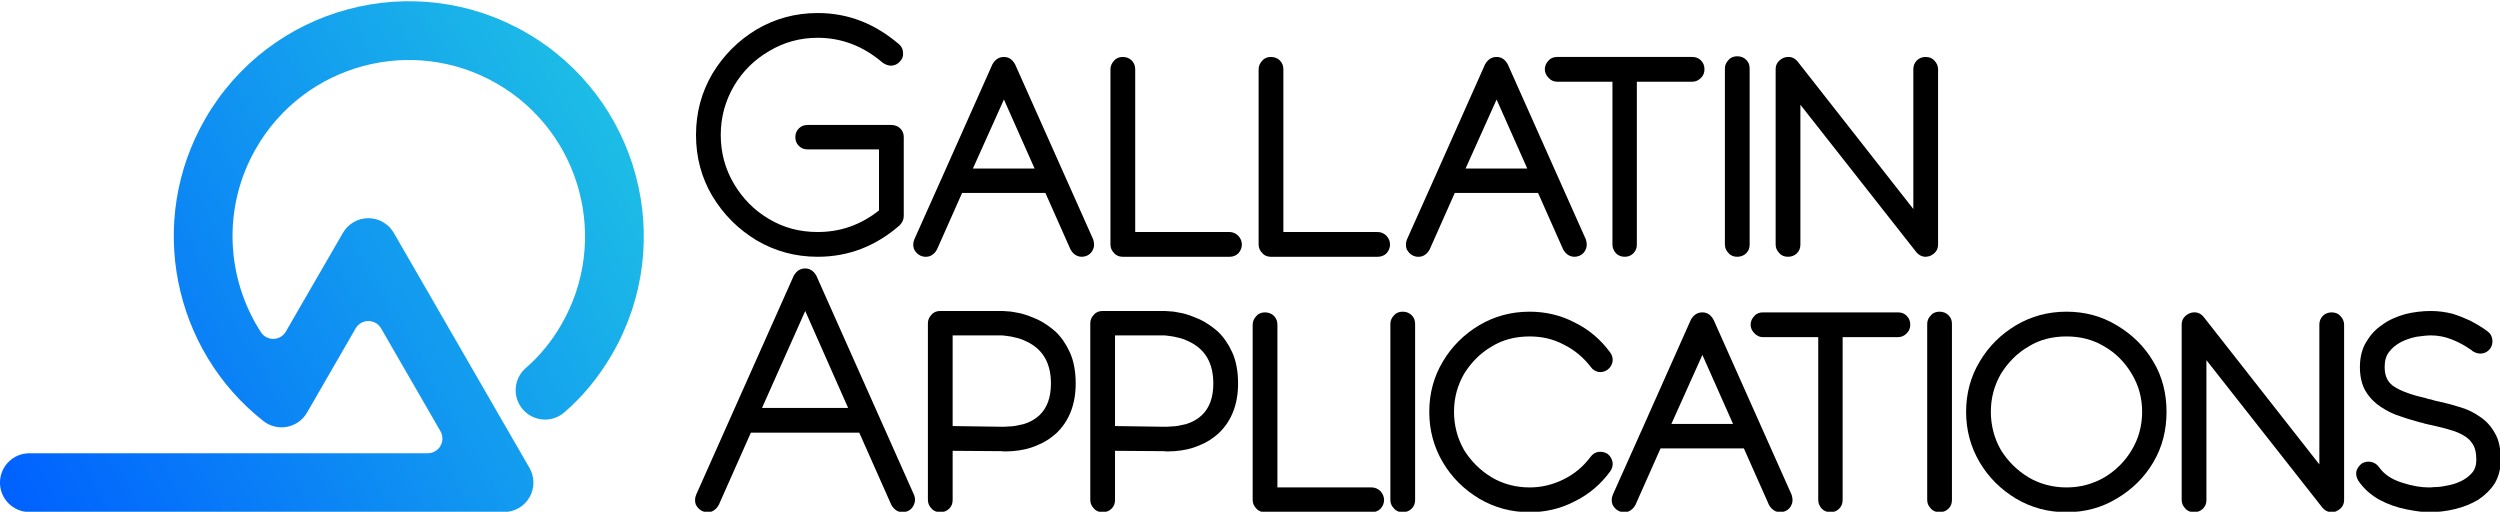<?xml version="1.0" encoding="UTF-8" standalone="no"?>
<!DOCTYPE svg PUBLIC "-//W3C//DTD SVG 1.1//EN" "http://www.w3.org/Graphics/SVG/1.1/DTD/svg11.dtd">
<svg width="100%" height="100%" viewBox="0 0 1920 393" version="1.1" xmlns="http://www.w3.org/2000/svg" xmlns:xlink="http://www.w3.org/1999/xlink" xml:space="preserve" xmlns:serif="http://www.serif.com/" style="fill-rule:evenodd;clip-rule:evenodd;stroke-linejoin:round;stroke-miterlimit:2;">
    <g transform="matrix(1,0,0,1,-4440,-157)">
        <g id="Color-LockUp" serif:id="Color LockUp" transform="matrix(0.973,0,0,0.63,4478.3,-679.052)">
            <rect x="-39.376" y="1327.95" width="1974" height="624.227" style="fill:none;"/>
            <clipPath id="_clip1">
                <rect x="-39.376" y="1327.95" width="1974" height="624.227"/>
            </clipPath>
            <g clip-path="url(#_clip1)">
                <g id="Text">
                    <g id="Applicatins" transform="matrix(2.928,0,0,4.524,-884.469,173.516)">
                        <g transform="matrix(93.963,0,0,93.963,473,393)">
                            <path d="M0.053,-0.003C0.044,-0.007 0.038,-0.014 0.034,-0.022C0.031,-0.031 0.031,-0.04 0.035,-0.05L0.315,-0.678C0.323,-0.692 0.334,-0.699 0.348,-0.699C0.361,-0.699 0.372,-0.692 0.38,-0.678L0.66,-0.05C0.664,-0.04 0.664,-0.031 0.66,-0.022C0.657,-0.014 0.651,-0.007 0.642,-0.003C0.637,-0.001 0.632,-0 0.627,-0C0.614,-0 0.603,-0.007 0.595,-0.021L0.503,-0.228L0.192,-0.228L0.1,-0.021C0.095,-0.012 0.089,-0.006 0.08,-0.002C0.071,0.001 0.062,0.001 0.053,-0.003ZM0.348,-0.577L0.224,-0.299L0.471,-0.299L0.348,-0.577Z" style="fill-rule:nonzero;"/>
                        </g>
                        <g transform="matrix(93.963,0,0,93.963,536.042,393)">
                            <path d="M0.064,-0C0.055,-0 0.046,-0.003 0.04,-0.01C0.033,-0.017 0.029,-0.025 0.029,-0.035L0.029,-0.542C0.029,-0.552 0.033,-0.56 0.04,-0.567C0.046,-0.574 0.055,-0.577 0.064,-0.577L0.241,-0.577C0.241,-0.577 0.247,-0.577 0.257,-0.576C0.267,-0.576 0.28,-0.573 0.296,-0.57C0.311,-0.566 0.327,-0.56 0.345,-0.552C0.361,-0.544 0.378,-0.533 0.395,-0.518C0.411,-0.503 0.425,-0.483 0.436,-0.459C0.447,-0.435 0.453,-0.405 0.453,-0.369C0.453,-0.309 0.434,-0.261 0.397,-0.226C0.38,-0.211 0.363,-0.2 0.345,-0.193C0.321,-0.182 0.297,-0.177 0.271,-0.175C0.255,-0.174 0.244,-0.174 0.24,-0.175L0.1,-0.176L0.1,-0.035C0.1,-0.025 0.097,-0.017 0.09,-0.01C0.083,-0.003 0.074,-0 0.064,-0ZM0.1,-0.507L0.1,-0.247L0.241,-0.245L0.244,-0.245C0.245,-0.245 0.252,-0.245 0.264,-0.246C0.275,-0.246 0.289,-0.249 0.305,-0.253C0.321,-0.258 0.336,-0.266 0.349,-0.278C0.371,-0.299 0.382,-0.329 0.382,-0.369C0.382,-0.427 0.359,-0.467 0.313,-0.489C0.301,-0.495 0.29,-0.499 0.279,-0.501C0.268,-0.504 0.259,-0.505 0.251,-0.506C0.244,-0.507 0.241,-0.507 0.241,-0.507L0.1,-0.507Z" style="fill-rule:nonzero;"/>
                        </g>
                        <g transform="matrix(93.963,0,0,93.963,579.815,393)">
                            <path d="M0.064,-0C0.055,-0 0.046,-0.003 0.04,-0.01C0.033,-0.017 0.029,-0.025 0.029,-0.035L0.029,-0.542C0.029,-0.552 0.033,-0.56 0.04,-0.567C0.046,-0.574 0.055,-0.577 0.064,-0.577L0.241,-0.577C0.241,-0.577 0.247,-0.577 0.257,-0.576C0.267,-0.576 0.28,-0.573 0.296,-0.57C0.311,-0.566 0.327,-0.56 0.345,-0.552C0.361,-0.544 0.378,-0.533 0.395,-0.518C0.411,-0.503 0.425,-0.483 0.436,-0.459C0.447,-0.435 0.453,-0.405 0.453,-0.369C0.453,-0.309 0.434,-0.261 0.397,-0.226C0.38,-0.211 0.363,-0.2 0.345,-0.193C0.321,-0.182 0.297,-0.177 0.271,-0.175C0.255,-0.174 0.244,-0.174 0.24,-0.175L0.1,-0.176L0.1,-0.035C0.1,-0.025 0.097,-0.017 0.09,-0.01C0.083,-0.003 0.074,-0 0.064,-0ZM0.1,-0.507L0.1,-0.247L0.241,-0.245L0.244,-0.245C0.245,-0.245 0.252,-0.245 0.264,-0.246C0.275,-0.246 0.289,-0.249 0.305,-0.253C0.321,-0.258 0.336,-0.266 0.349,-0.278C0.371,-0.299 0.382,-0.329 0.382,-0.369C0.382,-0.427 0.359,-0.467 0.313,-0.489C0.301,-0.495 0.29,-0.499 0.279,-0.501C0.268,-0.504 0.259,-0.505 0.251,-0.506C0.244,-0.507 0.241,-0.507 0.241,-0.507L0.1,-0.507Z" style="fill-rule:nonzero;"/>
                        </g>
                        <g transform="matrix(93.963,0,0,93.963,623.589,393)">
                            <path d="M0.371,-0.071C0.38,-0.071 0.389,-0.067 0.396,-0.06C0.402,-0.053 0.406,-0.045 0.406,-0.035C0.406,-0.025 0.402,-0.017 0.396,-0.01C0.389,-0.003 0.38,-0 0.371,-0L0.064,-0C0.055,-0 0.046,-0.003 0.04,-0.01C0.033,-0.017 0.029,-0.025 0.029,-0.035L0.029,-0.538C0.029,-0.547 0.033,-0.556 0.04,-0.563C0.046,-0.57 0.055,-0.573 0.064,-0.573C0.074,-0.573 0.083,-0.57 0.09,-0.563C0.097,-0.556 0.1,-0.547 0.1,-0.538L0.1,-0.071L0.371,-0.071Z" style="fill-rule:nonzero;"/>
                        </g>
                        <g transform="matrix(93.963,0,0,93.963,660.71,393)">
                            <path d="M0.1,-0.035C0.1,-0.025 0.097,-0.017 0.09,-0.01C0.083,-0.003 0.074,-0 0.064,-0C0.055,-0 0.046,-0.003 0.04,-0.01C0.033,-0.017 0.029,-0.025 0.029,-0.035L0.029,-0.54C0.029,-0.55 0.033,-0.558 0.04,-0.565C0.046,-0.572 0.055,-0.575 0.064,-0.575C0.074,-0.575 0.083,-0.572 0.09,-0.565C0.097,-0.558 0.1,-0.55 0.1,-0.54L0.1,-0.035Z" style="fill-rule:nonzero;"/>
                        </g>
                        <g transform="matrix(93.963,0,0,93.963,671.198,393)">
                            <path d="M0.541,-0.167C0.549,-0.16 0.553,-0.153 0.555,-0.143C0.556,-0.134 0.554,-0.125 0.548,-0.117C0.521,-0.08 0.487,-0.051 0.446,-0.031C0.406,-0.01 0.362,-0 0.317,-0C0.264,-0 0.216,-0.013 0.172,-0.039C0.129,-0.065 0.094,-0.099 0.068,-0.143C0.042,-0.187 0.029,-0.235 0.029,-0.288C0.029,-0.34 0.042,-0.389 0.068,-0.432C0.094,-0.476 0.129,-0.51 0.172,-0.536C0.216,-0.562 0.264,-0.575 0.317,-0.575C0.362,-0.575 0.406,-0.565 0.446,-0.544C0.487,-0.524 0.521,-0.495 0.548,-0.458C0.554,-0.45 0.556,-0.441 0.555,-0.432C0.553,-0.423 0.549,-0.415 0.541,-0.409C0.533,-0.403 0.524,-0.401 0.515,-0.402C0.506,-0.404 0.498,-0.408 0.492,-0.417C0.471,-0.444 0.445,-0.466 0.414,-0.481C0.384,-0.497 0.351,-0.504 0.317,-0.504C0.277,-0.504 0.24,-0.495 0.208,-0.475C0.175,-0.456 0.149,-0.429 0.129,-0.397C0.11,-0.364 0.1,-0.328 0.1,-0.288C0.1,-0.248 0.11,-0.211 0.129,-0.178C0.149,-0.146 0.175,-0.12 0.208,-0.1C0.24,-0.081 0.277,-0.071 0.317,-0.071C0.351,-0.071 0.384,-0.079 0.414,-0.094C0.445,-0.109 0.471,-0.131 0.492,-0.159C0.498,-0.167 0.506,-0.172 0.515,-0.173C0.524,-0.174 0.533,-0.172 0.541,-0.167Z" style="fill-rule:nonzero;"/>
                        </g>
                        <g transform="matrix(93.963,0,0,93.963,720.11,393)">
                            <path d="M0.053,-0.003C0.044,-0.007 0.038,-0.014 0.034,-0.022C0.031,-0.031 0.031,-0.04 0.035,-0.05L0.116,-0.231L0.259,-0.552C0.267,-0.566 0.278,-0.573 0.292,-0.573C0.306,-0.573 0.316,-0.566 0.324,-0.552L0.548,-0.05C0.551,-0.04 0.552,-0.031 0.548,-0.022C0.545,-0.014 0.539,-0.007 0.53,-0.003C0.525,-0.001 0.52,-0 0.516,-0C0.502,-0 0.491,-0.007 0.483,-0.021L0.411,-0.183L0.172,-0.183L0.1,-0.021C0.095,-0.012 0.089,-0.006 0.08,-0.002C0.071,0.001 0.062,0.001 0.053,-0.003ZM0.292,-0.451L0.203,-0.253L0.38,-0.253L0.292,-0.451Z" style="fill-rule:nonzero;"/>
                        </g>
                        <g transform="matrix(93.963,0,0,93.963,757.824,393)">
                            <path d="M0.258,-0C0.249,-0 0.24,-0.003 0.233,-0.01C0.227,-0.017 0.223,-0.025 0.223,-0.035L0.223,-0.502L0.064,-0.502C0.055,-0.502 0.046,-0.506 0.04,-0.513C0.033,-0.52 0.029,-0.528 0.029,-0.538C0.029,-0.547 0.033,-0.556 0.04,-0.563C0.046,-0.57 0.055,-0.573 0.064,-0.573L0.452,-0.573C0.462,-0.573 0.47,-0.57 0.477,-0.563C0.484,-0.556 0.487,-0.547 0.487,-0.538C0.487,-0.528 0.484,-0.52 0.477,-0.513C0.47,-0.506 0.462,-0.502 0.452,-0.502L0.293,-0.502L0.293,-0.035C0.293,-0.025 0.29,-0.017 0.283,-0.01C0.276,-0.003 0.268,-0 0.258,-0Z" style="fill-rule:nonzero;"/>
                        </g>
                        <g transform="matrix(93.963,0,0,93.963,805.426,393)">
                            <path d="M0.1,-0.035C0.1,-0.025 0.097,-0.017 0.09,-0.01C0.083,-0.003 0.074,-0 0.064,-0C0.055,-0 0.046,-0.003 0.04,-0.01C0.033,-0.017 0.029,-0.025 0.029,-0.035L0.029,-0.54C0.029,-0.55 0.033,-0.558 0.04,-0.565C0.046,-0.572 0.055,-0.575 0.064,-0.575C0.074,-0.575 0.083,-0.572 0.09,-0.565C0.097,-0.558 0.1,-0.55 0.1,-0.54L0.1,-0.035Z" style="fill-rule:nonzero;"/>
                        </g>
                        <g transform="matrix(93.963,0,0,93.963,815.914,393)">
                            <path d="M0.604,-0.288C0.604,-0.235 0.592,-0.187 0.566,-0.143C0.54,-0.099 0.505,-0.065 0.461,-0.039C0.418,-0.013 0.37,-0 0.317,-0C0.264,-0 0.216,-0.013 0.172,-0.039C0.129,-0.065 0.094,-0.099 0.068,-0.143C0.042,-0.187 0.029,-0.235 0.029,-0.288C0.029,-0.34 0.042,-0.389 0.068,-0.432C0.094,-0.476 0.129,-0.51 0.172,-0.536C0.216,-0.562 0.264,-0.575 0.317,-0.575C0.37,-0.575 0.418,-0.562 0.461,-0.536C0.505,-0.51 0.54,-0.476 0.566,-0.432C0.592,-0.389 0.604,-0.34 0.604,-0.288ZM0.1,-0.288C0.1,-0.248 0.11,-0.211 0.129,-0.178C0.149,-0.146 0.175,-0.12 0.208,-0.1C0.24,-0.081 0.277,-0.071 0.317,-0.071C0.357,-0.071 0.393,-0.081 0.426,-0.1C0.459,-0.12 0.485,-0.146 0.504,-0.178C0.524,-0.211 0.534,-0.248 0.534,-0.288C0.534,-0.328 0.524,-0.364 0.504,-0.397C0.485,-0.429 0.459,-0.456 0.426,-0.475C0.393,-0.495 0.357,-0.504 0.317,-0.504C0.277,-0.504 0.24,-0.495 0.208,-0.475C0.175,-0.456 0.149,-0.429 0.129,-0.397C0.11,-0.364 0.1,-0.328 0.1,-0.288Z" style="fill-rule:nonzero;"/>
                        </g>
                        <g transform="matrix(93.963,0,0,93.963,874.026,393)">
                            <path d="M0.459,-0C0.449,-0 0.439,-0.005 0.432,-0.014L0.1,-0.436L0.1,-0.035C0.1,-0.025 0.097,-0.017 0.09,-0.01C0.083,-0.003 0.074,-0 0.064,-0C0.055,-0 0.046,-0.003 0.04,-0.01C0.033,-0.017 0.029,-0.025 0.029,-0.035L0.029,-0.538C0.029,-0.553 0.037,-0.564 0.053,-0.571C0.069,-0.576 0.082,-0.572 0.092,-0.56L0.424,-0.137L0.424,-0.538C0.424,-0.547 0.427,-0.556 0.434,-0.563C0.441,-0.57 0.45,-0.573 0.459,-0.573C0.469,-0.573 0.478,-0.57 0.484,-0.563C0.491,-0.556 0.495,-0.547 0.495,-0.538L0.495,-0.035C0.495,-0.02 0.487,-0.009 0.471,-0.002C0.467,-0.001 0.463,-0 0.459,-0Z" style="fill-rule:nonzero;"/>
                        </g>
                        <g transform="matrix(93.963,0,0,93.963,920.852,393)">
                            <path d="M0.24,-0.071C0.241,-0.071 0.246,-0.071 0.256,-0.072C0.265,-0.072 0.277,-0.073 0.29,-0.076C0.303,-0.078 0.317,-0.082 0.33,-0.088C0.343,-0.094 0.354,-0.102 0.363,-0.112C0.372,-0.122 0.376,-0.135 0.376,-0.15C0.376,-0.171 0.372,-0.188 0.363,-0.199C0.355,-0.211 0.342,-0.22 0.324,-0.228C0.307,-0.235 0.285,-0.241 0.259,-0.247C0.248,-0.249 0.238,-0.252 0.228,-0.254C0.223,-0.256 0.218,-0.257 0.213,-0.258C0.196,-0.263 0.177,-0.268 0.158,-0.275C0.138,-0.281 0.12,-0.29 0.102,-0.302C0.085,-0.313 0.07,-0.328 0.059,-0.346C0.048,-0.364 0.042,-0.388 0.042,-0.416C0.042,-0.444 0.048,-0.468 0.06,-0.488C0.072,-0.508 0.087,-0.525 0.107,-0.538C0.126,-0.552 0.148,-0.561 0.172,-0.568C0.196,-0.574 0.221,-0.577 0.246,-0.577C0.267,-0.577 0.288,-0.574 0.308,-0.569C0.327,-0.563 0.344,-0.556 0.359,-0.549C0.374,-0.541 0.386,-0.534 0.395,-0.528C0.403,-0.522 0.408,-0.519 0.409,-0.518C0.417,-0.512 0.421,-0.504 0.422,-0.494C0.423,-0.485 0.421,-0.476 0.415,-0.468C0.408,-0.46 0.401,-0.456 0.391,-0.455C0.382,-0.454 0.373,-0.457 0.365,-0.462C0.365,-0.463 0.359,-0.467 0.348,-0.474C0.337,-0.481 0.322,-0.489 0.304,-0.496C0.286,-0.503 0.266,-0.507 0.246,-0.507C0.233,-0.507 0.219,-0.505 0.204,-0.503C0.189,-0.5 0.174,-0.495 0.16,-0.488C0.147,-0.481 0.135,-0.472 0.126,-0.46C0.117,-0.449 0.113,-0.434 0.113,-0.416C0.113,-0.39 0.122,-0.371 0.142,-0.359C0.161,-0.347 0.191,-0.336 0.231,-0.327C0.236,-0.325 0.241,-0.324 0.247,-0.323C0.255,-0.32 0.265,-0.318 0.274,-0.316L0.275,-0.316C0.292,-0.312 0.311,-0.307 0.33,-0.301C0.35,-0.295 0.369,-0.286 0.386,-0.274C0.404,-0.262 0.418,-0.247 0.429,-0.227C0.441,-0.207 0.446,-0.182 0.446,-0.15C0.446,-0.124 0.44,-0.102 0.429,-0.083C0.417,-0.064 0.401,-0.049 0.382,-0.036C0.362,-0.024 0.34,-0.015 0.315,-0.009C0.291,-0.003 0.265,-0 0.24,-0C0.223,-0 0.202,-0.003 0.176,-0.008C0.15,-0.013 0.124,-0.022 0.099,-0.035C0.074,-0.049 0.053,-0.067 0.037,-0.091C0.032,-0.1 0.03,-0.109 0.032,-0.118C0.035,-0.127 0.04,-0.134 0.048,-0.14C0.057,-0.145 0.066,-0.146 0.075,-0.144C0.084,-0.142 0.091,-0.137 0.097,-0.129C0.111,-0.109 0.133,-0.094 0.162,-0.085C0.192,-0.075 0.218,-0.071 0.24,-0.071Z" style="fill-rule:nonzero;"/>
                        </g>
                    </g>
                    <g id="Gallatin" transform="matrix(2.866,0,0,4.428,-853.597,-100.117)">
                        <g transform="matrix(96,0,0,96,473,393)">
                            <path d="M0.378,-0C0.314,-0 0.256,-0.016 0.203,-0.047C0.15,-0.079 0.108,-0.121 0.076,-0.174C0.045,-0.226 0.029,-0.285 0.029,-0.349C0.029,-0.414 0.045,-0.472 0.076,-0.525C0.108,-0.578 0.15,-0.62 0.203,-0.652C0.256,-0.683 0.314,-0.699 0.378,-0.699C0.465,-0.699 0.542,-0.669 0.612,-0.609C0.619,-0.603 0.623,-0.594 0.623,-0.585C0.624,-0.576 0.621,-0.567 0.614,-0.56C0.607,-0.552 0.599,-0.549 0.59,-0.548C0.581,-0.548 0.572,-0.551 0.564,-0.557C0.509,-0.604 0.447,-0.628 0.378,-0.628C0.327,-0.628 0.281,-0.615 0.239,-0.59C0.196,-0.565 0.163,-0.532 0.138,-0.49C0.113,-0.447 0.1,-0.401 0.1,-0.349C0.1,-0.298 0.113,-0.251 0.138,-0.209C0.163,-0.167 0.196,-0.133 0.239,-0.108C0.281,-0.083 0.327,-0.071 0.378,-0.071C0.443,-0.071 0.501,-0.091 0.554,-0.133L0.554,-0.308L0.349,-0.308C0.339,-0.308 0.331,-0.311 0.324,-0.318C0.317,-0.325 0.314,-0.333 0.314,-0.343C0.314,-0.353 0.317,-0.361 0.324,-0.368C0.331,-0.375 0.339,-0.378 0.349,-0.378L0.589,-0.378C0.599,-0.378 0.608,-0.375 0.615,-0.368C0.622,-0.361 0.625,-0.353 0.625,-0.343L0.625,-0.117C0.625,-0.107 0.621,-0.098 0.613,-0.09C0.544,-0.03 0.466,-0 0.378,-0Z" style="fill-rule:nonzero;"/>
                        </g>
                        <g transform="matrix(96,0,0,96,532.556,393)">
                            <path d="M0.053,-0.003C0.044,-0.007 0.038,-0.014 0.034,-0.022C0.031,-0.031 0.031,-0.04 0.035,-0.05L0.116,-0.231L0.259,-0.552C0.267,-0.566 0.278,-0.573 0.292,-0.573C0.306,-0.573 0.316,-0.566 0.324,-0.552L0.548,-0.05C0.551,-0.04 0.552,-0.031 0.548,-0.022C0.545,-0.014 0.539,-0.007 0.53,-0.003C0.525,-0.001 0.52,-0 0.516,-0C0.502,-0 0.491,-0.007 0.483,-0.021L0.411,-0.183L0.172,-0.183L0.1,-0.021C0.095,-0.012 0.089,-0.006 0.08,-0.002C0.071,0.001 0.062,0.001 0.053,-0.003ZM0.292,-0.451L0.203,-0.253L0.38,-0.253L0.292,-0.451Z" style="fill-rule:nonzero;"/>
                        </g>
                        <g transform="matrix(96,0,0,96,587.142,393)">
                            <path d="M0.371,-0.071C0.38,-0.071 0.389,-0.067 0.396,-0.06C0.402,-0.053 0.406,-0.045 0.406,-0.035C0.406,-0.025 0.402,-0.017 0.396,-0.01C0.389,-0.003 0.38,-0 0.371,-0L0.064,-0C0.055,-0 0.046,-0.003 0.04,-0.01C0.033,-0.017 0.029,-0.025 0.029,-0.035L0.029,-0.538C0.029,-0.547 0.033,-0.556 0.04,-0.563C0.046,-0.57 0.055,-0.573 0.064,-0.573C0.074,-0.573 0.083,-0.57 0.09,-0.563C0.097,-0.556 0.1,-0.547 0.1,-0.538L0.1,-0.071L0.371,-0.071Z" style="fill-rule:nonzero;"/>
                        </g>
                        <g transform="matrix(96,0,0,96,627.948,393)">
                            <path d="M0.371,-0.071C0.38,-0.071 0.389,-0.067 0.396,-0.06C0.402,-0.053 0.406,-0.045 0.406,-0.035C0.406,-0.025 0.402,-0.017 0.396,-0.01C0.389,-0.003 0.38,-0 0.371,-0L0.064,-0C0.055,-0 0.046,-0.003 0.04,-0.01C0.033,-0.017 0.029,-0.025 0.029,-0.035L0.029,-0.538C0.029,-0.547 0.033,-0.556 0.04,-0.563C0.046,-0.57 0.055,-0.573 0.064,-0.573C0.074,-0.573 0.083,-0.57 0.09,-0.563C0.097,-0.556 0.1,-0.547 0.1,-0.538L0.1,-0.071L0.371,-0.071Z" style="fill-rule:nonzero;"/>
                        </g>
                        <g transform="matrix(96,0,0,96,668.238,393)">
                            <path d="M0.053,-0.003C0.044,-0.007 0.038,-0.014 0.034,-0.022C0.031,-0.031 0.031,-0.04 0.035,-0.05L0.116,-0.231L0.259,-0.552C0.267,-0.566 0.278,-0.573 0.292,-0.573C0.306,-0.573 0.316,-0.566 0.324,-0.552L0.548,-0.05C0.551,-0.04 0.552,-0.031 0.548,-0.022C0.545,-0.014 0.539,-0.007 0.53,-0.003C0.525,-0.001 0.52,-0 0.516,-0C0.502,-0 0.491,-0.007 0.483,-0.021L0.411,-0.183L0.172,-0.183L0.1,-0.021C0.095,-0.012 0.089,-0.006 0.08,-0.002C0.071,0.001 0.062,0.001 0.053,-0.003ZM0.292,-0.451L0.203,-0.253L0.38,-0.253L0.292,-0.451Z" style="fill-rule:nonzero;"/>
                        </g>
                        <g transform="matrix(96,0,0,96,706.769,393)">
                            <path d="M0.258,-0C0.249,-0 0.24,-0.003 0.233,-0.01C0.227,-0.017 0.223,-0.025 0.223,-0.035L0.223,-0.502L0.064,-0.502C0.055,-0.502 0.046,-0.506 0.04,-0.513C0.033,-0.52 0.029,-0.528 0.029,-0.538C0.029,-0.547 0.033,-0.556 0.04,-0.563C0.046,-0.57 0.055,-0.573 0.064,-0.573L0.452,-0.573C0.462,-0.573 0.47,-0.57 0.477,-0.563C0.484,-0.556 0.487,-0.547 0.487,-0.538C0.487,-0.528 0.484,-0.52 0.477,-0.513C0.47,-0.506 0.462,-0.502 0.452,-0.502L0.293,-0.502L0.293,-0.035C0.293,-0.025 0.29,-0.017 0.283,-0.01C0.276,-0.003 0.268,-0 0.258,-0Z" style="fill-rule:nonzero;"/>
                        </g>
                        <g transform="matrix(96,0,0,96,756.363,393)">
                            <path d="M0.1,-0.035C0.1,-0.025 0.097,-0.017 0.09,-0.01C0.083,-0.003 0.074,-0 0.064,-0C0.055,-0 0.046,-0.003 0.04,-0.01C0.033,-0.017 0.029,-0.025 0.029,-0.035L0.029,-0.54C0.029,-0.55 0.033,-0.558 0.04,-0.565C0.046,-0.572 0.055,-0.575 0.064,-0.575C0.074,-0.575 0.083,-0.572 0.09,-0.565C0.097,-0.558 0.1,-0.55 0.1,-0.54L0.1,-0.035Z" style="fill-rule:nonzero;"/>
                        </g>
                        <g transform="matrix(96,0,0,96,770.339,393)">
                            <path d="M0.459,-0C0.449,-0 0.439,-0.005 0.432,-0.014L0.1,-0.436L0.1,-0.035C0.1,-0.025 0.097,-0.017 0.09,-0.01C0.083,-0.003 0.074,-0 0.064,-0C0.055,-0 0.046,-0.003 0.04,-0.01C0.033,-0.017 0.029,-0.025 0.029,-0.035L0.029,-0.538C0.029,-0.553 0.037,-0.564 0.053,-0.571C0.069,-0.576 0.082,-0.572 0.092,-0.56L0.424,-0.137L0.424,-0.538C0.424,-0.547 0.427,-0.556 0.434,-0.563C0.441,-0.57 0.45,-0.573 0.459,-0.573C0.469,-0.573 0.478,-0.57 0.484,-0.563C0.491,-0.556 0.495,-0.547 0.495,-0.538L0.495,-0.035C0.495,-0.02 0.487,-0.009 0.471,-0.002C0.467,-0.001 0.463,-0 0.459,-0Z" style="fill-rule:nonzero;"/>
                        </g>
                    </g>
                </g>
                <g transform="matrix(1.028,0,0,1.588,-39.376,1327.96)">
                    <path d="M399.53,311.177C393.472,301.755 395.247,289.314 403.698,281.961C414.339,272.747 423.417,261.791 431.09,248.501C468.437,183.815 446.241,100.978 381.555,63.632C316.869,26.285 234.032,48.481 196.685,113.167C170.39,158.713 173.613,213.258 200.421,254.575C202.559,257.813 206.221,259.712 210.099,259.596C213.977,259.479 217.518,257.363 219.458,254.003C230.245,235.484 248.991,203.017 263.313,178.21C267.342,171.231 274.788,166.932 282.847,166.932C290.905,166.932 298.351,171.231 302.38,178.21L406.56,358.655C410.59,365.634 410.59,374.232 406.56,381.21C402.531,388.189 395.085,392.488 387.027,392.488C299.801,392.488 91.46,392.488 22.554,392.488C10.097,392.488 -0.002,382.39 -0.002,369.933L-0.002,369.933C-0.002,363.951 2.374,358.213 6.604,353.983C10.834,349.753 16.572,347.377 22.554,347.377C86.522,347.377 268.348,347.377 328.425,347.377C332.455,347.377 336.178,345.228 338.192,341.738C340.207,338.249 340.207,333.95 338.192,330.46C325.899,309.167 304.907,272.809 292.614,251.516C290.599,248.026 286.876,245.877 282.847,245.877C278.818,245.877 275.094,248.026 273.08,251.516C262.846,269.241 246.754,297.113 235.733,316.203C232.452,321.885 226.861,325.857 220.415,327.083C213.97,328.31 207.311,326.669 202.173,322.59C132.815,268.017 112.214,169.254 157.618,90.612C207.413,4.364 317.863,-25.231 404.11,24.564C490.358,74.359 519.953,184.809 470.158,271.057C459.408,289.574 447.173,304.026 433.268,316.031C428.324,320.312 421.766,322.236 415.294,321.305C408.822,320.374 403.072,316.68 399.535,311.18C399.532,311.18 399.531,311.178 399.53,311.177Z" style="fill:url(#_Linear2);"/>
                </g>
            </g>
        </g>
    </g>
    <defs>
        <linearGradient id="_Linear2" x1="0" y1="0" x2="1" y2="0" gradientUnits="userSpaceOnUse" gradientTransform="matrix(476.643,-267.281,267.281,476.643,-8.88178e-15,370.231)"><stop offset="0" style="stop-color:rgb(0,97,255);stop-opacity:1"/><stop offset="1" style="stop-color:rgb(29,189,230);stop-opacity:1"/></linearGradient>
    </defs>
</svg>
